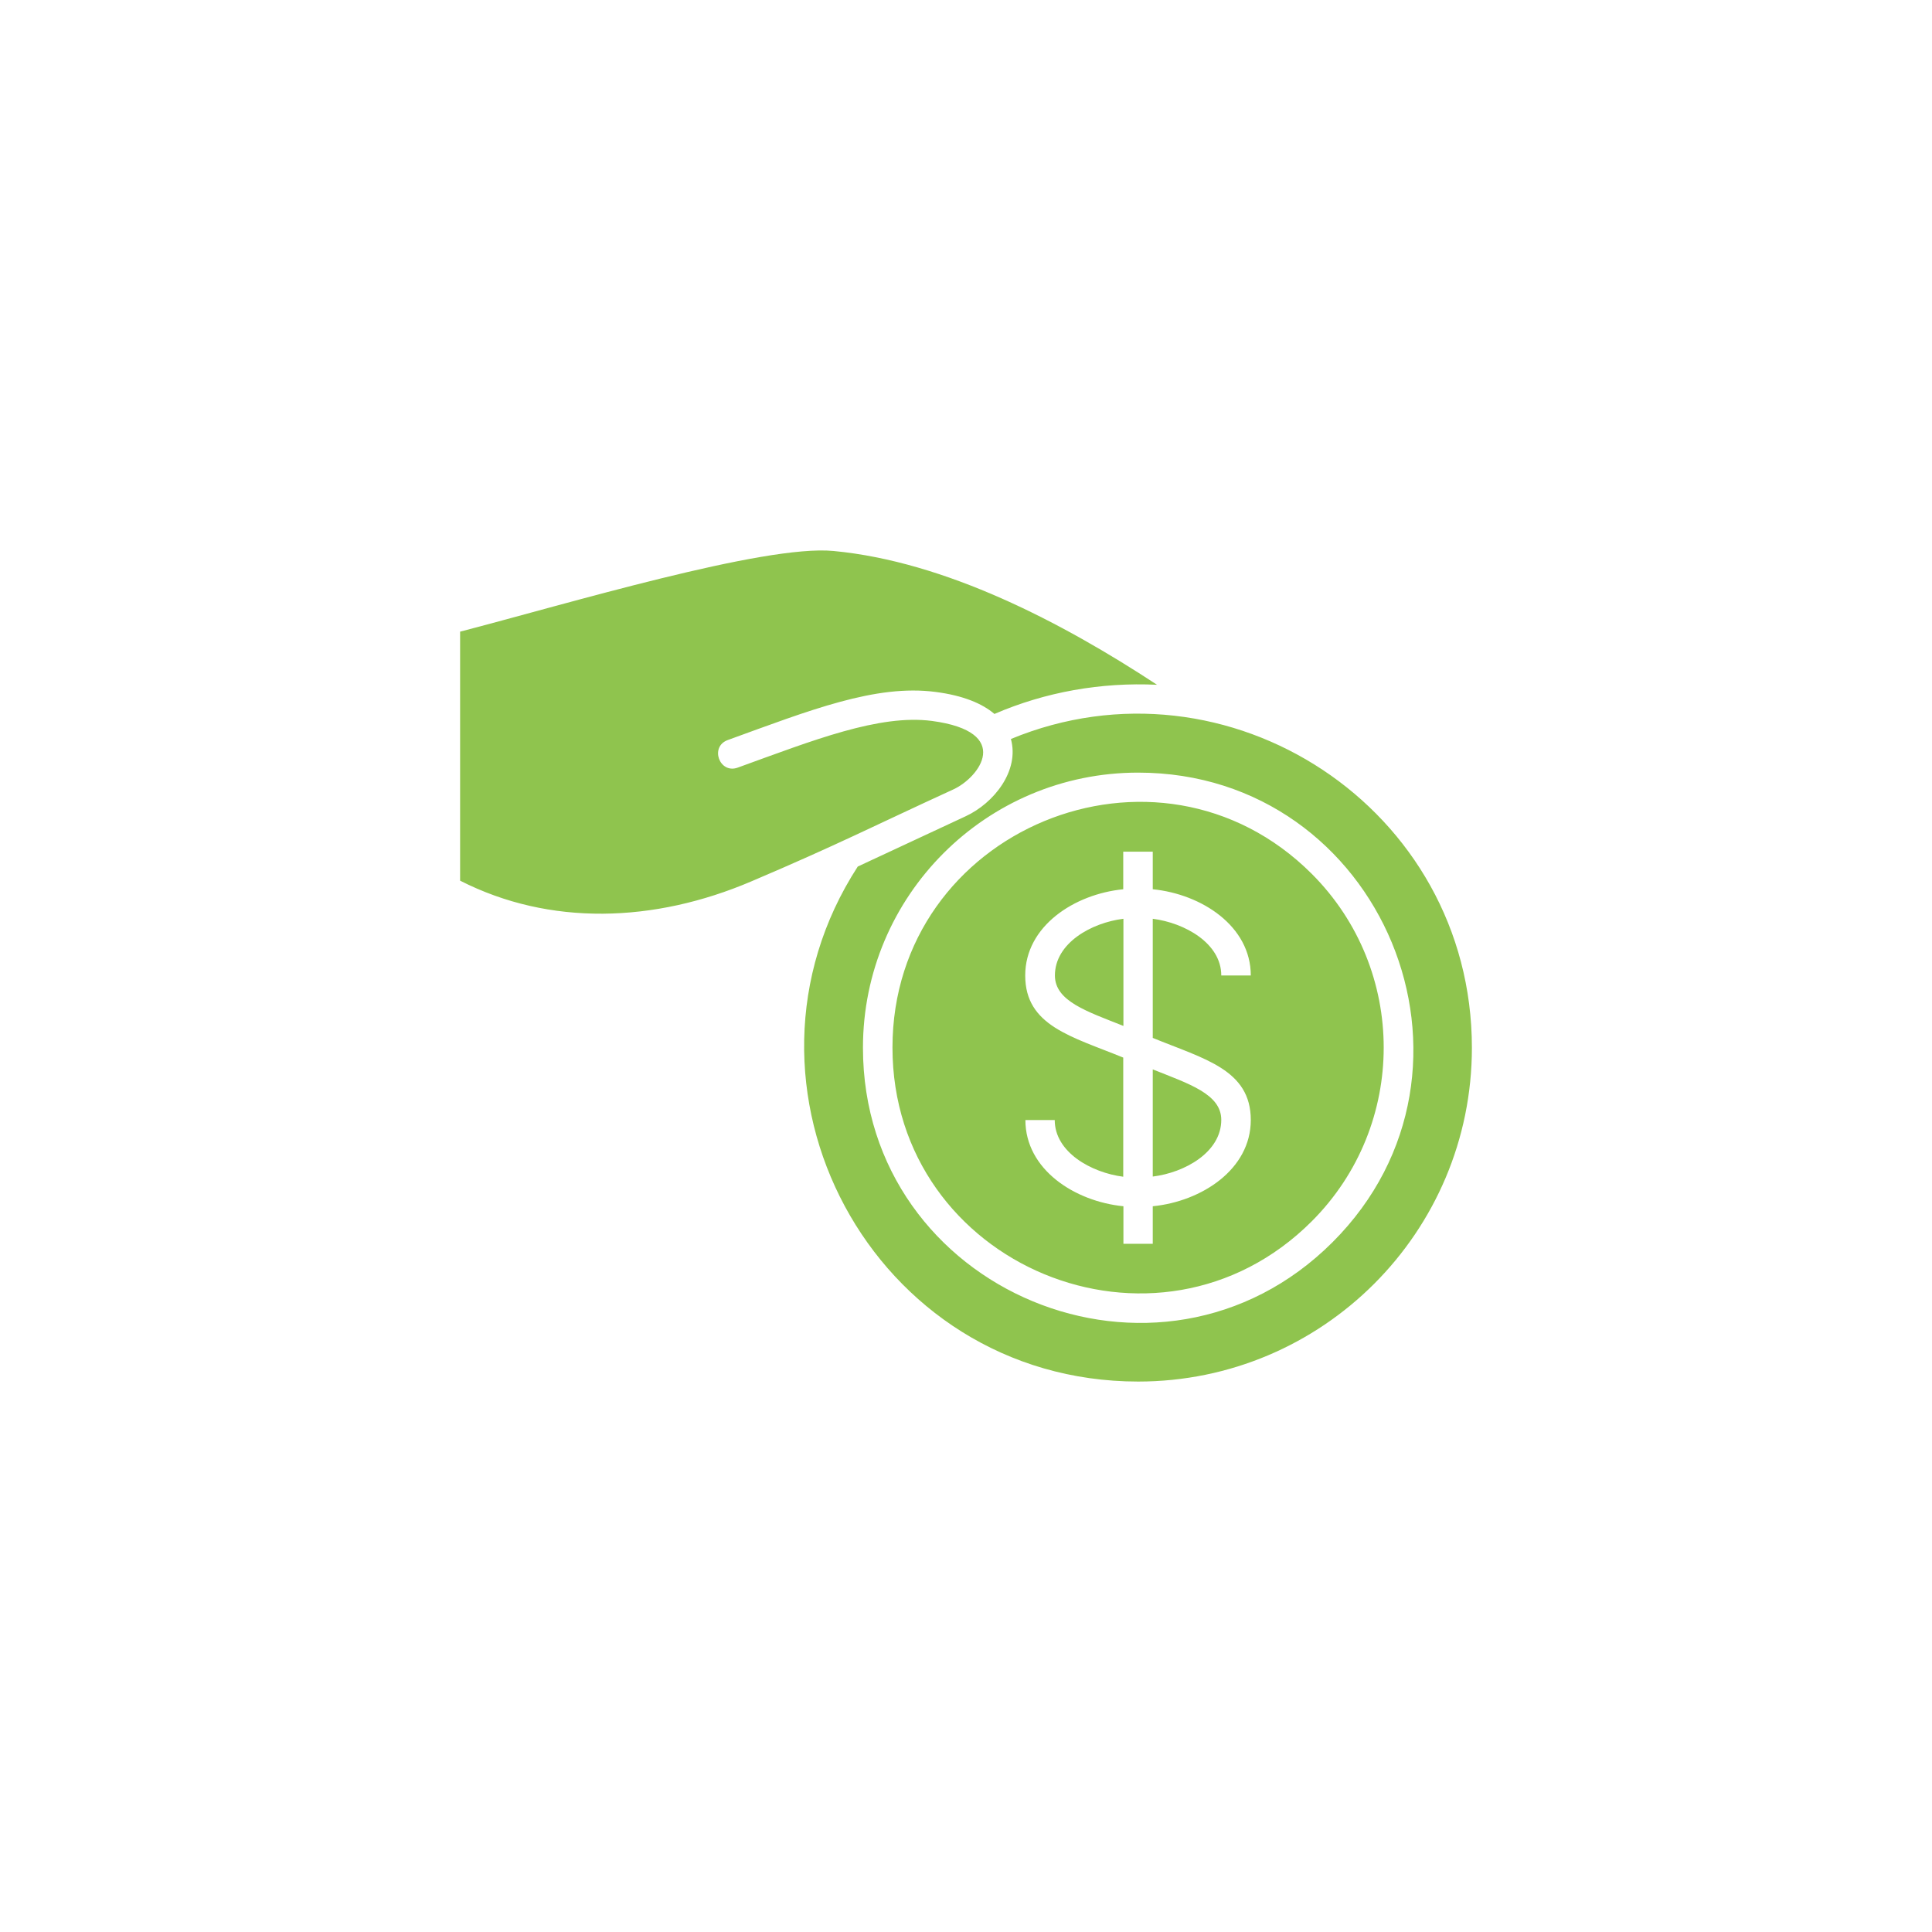 <?xml version="1.0" encoding="utf-8"?>
<!-- Generator: Adobe Illustrator 23.0.1, SVG Export Plug-In . SVG Version: 6.00 Build 0)  -->
<svg version="1.1" id="Layer_1" xmlns="http://www.w3.org/2000/svg" xmlns:xlink="http://www.w3.org/1999/xlink" x="0px" y="0px"
	 viewBox="0 0 1080 1080" style="enable-background:new 0 0 1080 1080;" xml:space="preserve">
<style type="text/css">
	.st0{fill-rule:evenodd;clip-rule:evenodd;fill:#8FC44E;}
</style>
<path class="st0" d="M628,513.6c-17.9,2.2-38.3,13.6-38.3,31.7c0,14.4,18,20.1,38.3,28.2V513.6z M644.4,657.7
	c17.9-2.2,38.3-13.6,38.3-31.7c0-14.4-18-20.1-38.3-28.2V657.7z M733.3,488.5c53.6,53.6,53.6,140.6,0,194.2
	C647,769,498.9,707.6,498.9,585.6C498.9,463.7,647,402.3,733.3,488.5z M636.2,431.9c136.6,0,205.4,165.9,108.7,262.5
	s-262.5,27.8-262.5-108.7C482.4,500.7,551.3,431.9,636.2,431.9z M479.5,484.4l60.3-28.1c15.8-7.3,30.2-25.4,25.3-43.2
	c121.2-50.1,257.7,38.6,257.7,172.6c0,103.1-83.5,186.6-186.6,186.6C487.3,772.2,400.1,606.9,479.5,484.4L479.5,484.4z M555.9,399.1
	c-6.8-5.8-17.4-10.3-32.9-12.3c-33.5-4.4-70.2,10.2-116.2,26.9c-10.2,3.7-4.6,19.1,5.6,15.4c42.5-15.4,79-29.9,108.5-26.1
	c45.8,6.1,26.5,31.7,12,38.3c-44.5,20.4-64,30.6-112.9,51.4c-54.4,23.2-112.7,25.1-162.8-0.4l0-139.2c59.4-15.4,170-48.8,208.7-45.1
	c62.6,5.9,127.6,39.8,180.9,74.8C615.5,381.3,584.4,386.8,555.9,399.1L555.9,399.1z M589.6,626.1c0,18,20.4,29.4,38.3,31.7v-66.6
	c-28.8-11.8-54.8-17.7-54.8-45.9c0-27.6,27.5-45.5,54.8-48.2v-21h16.5v21c27.3,2.7,54.8,20.6,54.8,48.2h-16.5
	c0-18-20.4-29.4-38.3-31.7v66.6c28.8,11.8,54.8,17.7,54.8,45.9c0,27.6-27.5,45.5-54.8,48.2v21H628v-21
	c-27.3-2.7-54.8-20.6-54.8-48.2H589.6z"/>
</svg>
